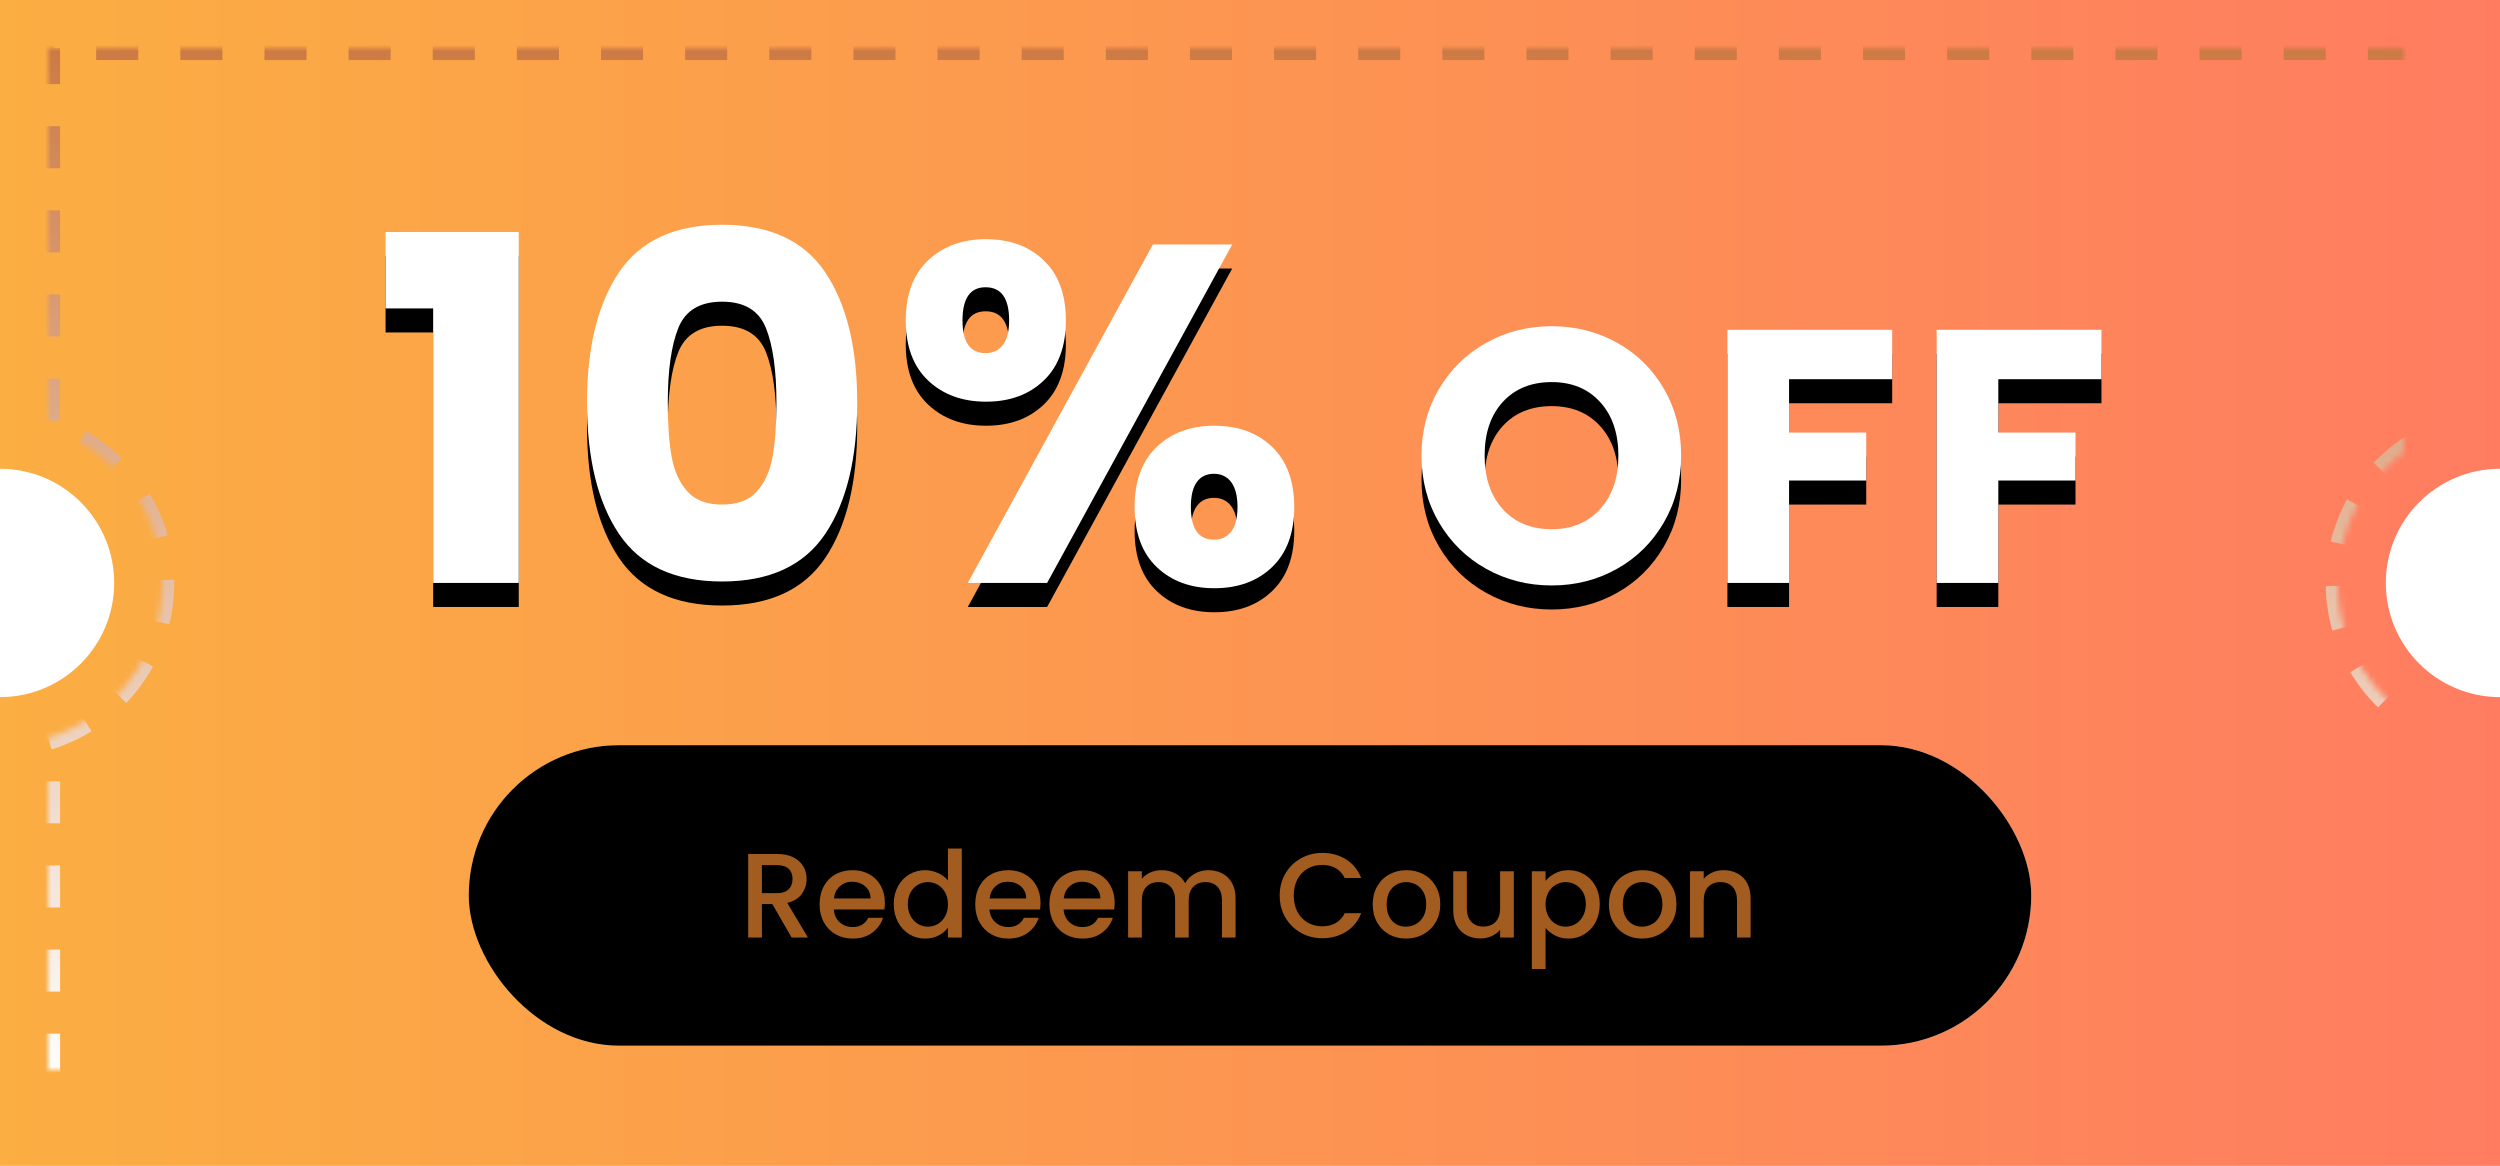 <?xml version="1.0" encoding="UTF-8"?>
<svg width="416px" height="194px" viewBox="0 0 416 194" version="1.1" xmlns="http://www.w3.org/2000/svg" xmlns:xlink="http://www.w3.org/1999/xlink">
    <title>10%sale</title>
    <defs>
        <linearGradient x1="-1.11022302e-14%" y1="50%" x2="100%" y2="50%" id="linearGradient-1">
            <stop stop-color="#FBAE42" offset="0%"></stop>
            <stop stop-color="#FD8E56" offset="64.418%"></stop>
            <stop stop-color="#FF7C61" offset="100%"></stop>
        </linearGradient>
        <linearGradient x1="50%" y1="0%" x2="50%" y2="96.806%" id="linearGradient-2">
            <stop stop-color="#CD7A44" offset="0%"></stop>
            <stop stop-color="#FFFFFF" offset="100%"></stop>
        </linearGradient>
        <path d="M408,8 L408,71.205 C396.994,74.614 389,84.874 389,97 C389,109.126 396.994,119.386 408,122.795 L408,186 L8,186 L8,122.795 C19.006,119.385 27,109.126 27,97 C27,84.874 19.006,74.615 8,71.205 L8,8 L408,8 Z" id="path-3"></path>
        <mask id="mask-4" maskContentUnits="userSpaceOnUse" maskUnits="objectBoundingBox" x="0" y="0" width="400" height="178" fill="white">
            <use xlink:href="#path-3"></use>
        </mask>
        <polygon id="path-5" points="0 13.92 0 1.2 22.16 1.2 22.16 59.6 7.92 59.6 7.92 13.92"></polygon>
        <filter x="-63.2%" y="-17.1%" width="226.4%" height="147.9%" filterUnits="objectBoundingBox" id="filter-6">
            <feOffset dx="0" dy="4" in="SourceAlpha" result="shadowOffsetOuter1"></feOffset>
            <feGaussianBlur stdDeviation="4" in="shadowOffsetOuter1" result="shadowBlurOuter1"></feGaussianBlur>
            <feColorMatrix values="0 0 0 0 1   0 0 0 0 0.597   0 0 0 0 0.468  0 0 0 1 0" type="matrix" in="shadowBlurOuter1"></feColorMatrix>
        </filter>
        <path d="M33.52,29.6 C33.52,20.427 35.293,13.2 38.84,7.92 C42.387,2.64 48.107,0 56,0 C63.893,0 69.613,2.64 73.16,7.92 C76.707,13.2 78.48,20.427 78.48,29.6 C78.48,38.88 76.707,46.16 73.16,51.44 C69.613,56.72 63.893,59.36 56,59.36 C48.107,59.36 42.387,56.72 38.84,51.44 C35.293,46.16 33.52,38.88 33.52,29.6 Z M65.04,29.6 C65.04,24.213 64.453,20.067 63.28,17.16 C62.107,14.253 59.68,12.8 56,12.8 C52.32,12.8 49.893,14.253 48.72,17.16 C47.547,20.067 46.96,24.213 46.96,29.6 C46.96,33.227 47.173,36.227 47.6,38.6 C48.027,40.973 48.893,42.893 50.2,44.36 C51.507,45.827 53.44,46.56 56,46.56 C58.56,46.56 60.493,45.827 61.8,44.36 C63.107,42.893 63.973,40.973 64.4,38.6 C64.827,36.227 65.04,33.227 65.04,29.6 Z" id="path-7"></path>
        <filter x="-31.1%" y="-16.8%" width="162.3%" height="147.2%" filterUnits="objectBoundingBox" id="filter-8">
            <feOffset dx="0" dy="4" in="SourceAlpha" result="shadowOffsetOuter1"></feOffset>
            <feGaussianBlur stdDeviation="4" in="shadowOffsetOuter1" result="shadowBlurOuter1"></feGaussianBlur>
            <feColorMatrix values="0 0 0 0 1   0 0 0 0 0.597   0 0 0 0 0.468  0 0 0 1 0" type="matrix" in="shadowBlurOuter1"></feColorMatrix>
        </filter>
        <path d="M86.56,15.92 C86.56,11.6 87.8,8.267 90.28,5.92 C92.76,3.573 95.973,2.4 99.92,2.4 C103.867,2.4 107.067,3.573 109.52,5.92 C111.973,8.267 113.2,11.6 113.2,15.92 C113.2,20.24 111.973,23.573 109.52,25.92 C107.067,28.267 103.867,29.44 99.92,29.44 C95.973,29.44 92.76,28.267 90.28,25.92 C87.8,23.573 86.56,20.24 86.56,15.92 Z M140.88,3.28 L110.08,59.6 L96.88,59.6 L127.68,3.28 L140.88,3.28 Z M99.84,10.4 C97.28,10.4 96,12.24 96,15.92 C96,19.547 97.28,21.36 99.84,21.36 C101.067,21.36 102.027,20.907 102.72,20 C103.413,19.093 103.76,17.733 103.76,15.92 C103.76,12.24 102.453,10.4 99.84,10.4 Z M124.64,46.96 C124.64,42.64 125.867,39.307 128.32,36.96 C130.773,34.613 133.973,33.44 137.92,33.44 C141.867,33.44 145.067,34.613 147.52,36.96 C149.973,39.307 151.2,42.64 151.2,46.96 C151.2,51.28 149.973,54.613 147.52,56.96 C145.067,59.307 141.867,60.48 137.92,60.48 C133.973,60.48 130.773,59.307 128.32,56.96 C125.867,54.613 124.64,51.28 124.64,46.96 Z M137.84,41.44 C136.613,41.44 135.667,41.893 135,42.8 C134.333,43.707 134,45.093 134,46.96 C134,50.587 135.28,52.4 137.84,52.4 C139.067,52.4 140.027,51.947 140.72,51.04 C141.413,50.133 141.76,48.773 141.76,46.96 C141.76,45.147 141.413,43.773 140.72,42.84 C140.027,41.907 139.067,41.44 137.84,41.44 Z" id="path-9"></path>
        <filter x="-21.7%" y="-17.2%" width="143.3%" height="148.2%" filterUnits="objectBoundingBox" id="filter-10">
            <feOffset dx="0" dy="4" in="SourceAlpha" result="shadowOffsetOuter1"></feOffset>
            <feGaussianBlur stdDeviation="4" in="shadowOffsetOuter1" result="shadowBlurOuter1"></feGaussianBlur>
            <feColorMatrix values="0 0 0 0 1   0 0 0 0 0.597   0 0 0 0 0.468  0 0 0 1 0" type="matrix" in="shadowBlurOuter1"></feColorMatrix>
        </filter>
        <path d="M194.04,60.02 C190.08,60.02 186.45,59.1 183.15,57.26 C179.85,55.42 177.23,52.85 175.29,49.55 C173.35,46.25 172.38,42.54 172.38,38.42 C172.38,34.3 173.35,30.6 175.29,27.32 C177.23,24.04 179.85,21.48 183.15,19.64 C186.45,17.8 190.08,16.88 194.04,16.88 C198,16.88 201.63,17.8 204.93,19.64 C208.23,21.48 210.83,24.04 212.73,27.32 C214.63,30.6 215.58,34.3 215.58,38.42 C215.58,42.54 214.62,46.25 212.7,49.55 C210.78,52.85 208.18,55.42 204.9,57.26 C201.62,59.1 198,60.02 194.04,60.02 Z M194.04,50.66 C197.4,50.66 200.09,49.54 202.11,47.3 C204.13,45.06 205.14,42.1 205.14,38.42 C205.14,34.7 204.13,31.73 202.11,29.51 C200.09,27.29 197.4,26.18 194.04,26.18 C190.64,26.18 187.93,27.28 185.91,29.48 C183.89,31.68 182.88,34.66 182.88,38.42 C182.88,42.14 183.89,45.11 185.91,47.33 C187.93,49.55 190.64,50.66 194.04,50.66 Z" id="path-11"></path>
        <filter x="-32.4%" y="-23.2%" width="164.8%" height="164.9%" filterUnits="objectBoundingBox" id="filter-12">
            <feOffset dx="0" dy="4" in="SourceAlpha" result="shadowOffsetOuter1"></feOffset>
            <feGaussianBlur stdDeviation="4" in="shadowOffsetOuter1" result="shadowBlurOuter1"></feGaussianBlur>
            <feColorMatrix values="0 0 0 0 1   0 0 0 0 0.597   0 0 0 0 0.468  0 0 0 1 0" type="matrix" in="shadowBlurOuter1"></feColorMatrix>
        </filter>
        <polygon id="path-13" points="250.7 17.48 250.7 25.7 233.54 25.7 233.54 34.58 246.38 34.58 246.38 42.56 233.54 42.56 233.54 59.6 223.28 59.6 223.28 17.48"></polygon>
        <filter x="-51.1%" y="-23.7%" width="202.1%" height="166.5%" filterUnits="objectBoundingBox" id="filter-14">
            <feOffset dx="0" dy="4" in="SourceAlpha" result="shadowOffsetOuter1"></feOffset>
            <feGaussianBlur stdDeviation="4" in="shadowOffsetOuter1" result="shadowBlurOuter1"></feGaussianBlur>
            <feColorMatrix values="0 0 0 0 1   0 0 0 0 0.597   0 0 0 0 0.468  0 0 0 1 0" type="matrix" in="shadowBlurOuter1"></feColorMatrix>
        </filter>
        <polygon id="path-15" points="285.52 17.48 285.52 25.7 268.36 25.7 268.36 34.58 281.2 34.58 281.2 42.56 268.36 42.56 268.36 59.6 258.1 59.6 258.1 17.48"></polygon>
        <filter x="-51.1%" y="-23.7%" width="202.1%" height="166.5%" filterUnits="objectBoundingBox" id="filter-16">
            <feOffset dx="0" dy="4" in="SourceAlpha" result="shadowOffsetOuter1"></feOffset>
            <feGaussianBlur stdDeviation="4" in="shadowOffsetOuter1" result="shadowBlurOuter1"></feGaussianBlur>
            <feColorMatrix values="0 0 0 0 1   0 0 0 0 0.597   0 0 0 0 0.468  0 0 0 1 0" type="matrix" in="shadowBlurOuter1"></feColorMatrix>
        </filter>
        <rect id="path-17" x="78" y="124" width="260" height="50" rx="25"></rect>
        <filter x="-1.2%" y="-6.0%" width="102.3%" height="112.0%" filterUnits="objectBoundingBox" id="filter-18">
            <feGaussianBlur stdDeviation="1" in="SourceAlpha" result="shadowBlurInner1"></feGaussianBlur>
            <feOffset dx="0" dy="4" in="shadowBlurInner1" result="shadowOffsetInner1"></feOffset>
            <feComposite in="shadowOffsetInner1" in2="SourceAlpha" operator="arithmetic" k2="-1" k3="1" result="shadowInnerInner1"></feComposite>
            <feColorMatrix values="0 0 0 0 1   0 0 0 0 1   0 0 0 0 1  0 0 0 0.5 0" type="matrix" in="shadowInnerInner1" result="shadowMatrixInner1"></feColorMatrix>
            <feGaussianBlur stdDeviation="1" in="SourceAlpha" result="shadowBlurInner2"></feGaussianBlur>
            <feOffset dx="0" dy="-4" in="shadowBlurInner2" result="shadowOffsetInner2"></feOffset>
            <feComposite in="shadowOffsetInner2" in2="SourceAlpha" operator="arithmetic" k2="-1" k3="1" result="shadowInnerInner2"></feComposite>
            <feColorMatrix values="0 0 0 0 0.75   0 0 0 0 0.515   0 0 0 0 0.356  0 0 0 1 0" type="matrix" in="shadowInnerInner2" result="shadowMatrixInner2"></feColorMatrix>
            <feMerge>
                <feMergeNode in="shadowMatrixInner1"></feMergeNode>
                <feMergeNode in="shadowMatrixInner2"></feMergeNode>
            </feMerge>
        </filter>
    </defs>
    <g id="页面-1" stroke="none" stroke-width="1" fill="none" fill-rule="evenodd">
        <g id="卸载成功" transform="translate(-732, -662)">
            <g id="编组" transform="translate(732, 662)">
                <path d="M416,0 L416,78 C405.507,78 397,86.507 397,97 C397,107.493 405.507,116 416,116 L416,194 L0,194 L0,116 L0,116 C10.493,116 19,107.493 19,97 C19,86.507 10.493,78 0,78 L0,0 L416,0 Z" id="形状结合" fill="url(#linearGradient-1)"></path>
                <use id="形状结合" stroke="url(#linearGradient-2)" mask="url(#mask-4)" stroke-width="4" stroke-linejoin="round" stroke-dasharray="7" xlink:href="#path-3"></use>
                <g id="10%-OFF" transform="translate(64.16, 37.4)" fill-rule="nonzero">
                    <g id="路径">
                        <use fill="black" fill-opacity="1" filter="url(#filter-6)" xlink:href="#path-5"></use>
                        <use fill="#FFFFFF" xlink:href="#path-5"></use>
                    </g>
                    <g id="形状">
                        <use fill="black" fill-opacity="1" filter="url(#filter-8)" xlink:href="#path-7"></use>
                        <use fill="#FFFFFF" xlink:href="#path-7"></use>
                    </g>
                    <g id="形状">
                        <use fill="black" fill-opacity="1" filter="url(#filter-10)" xlink:href="#path-9"></use>
                        <use fill="#FFFFFF" xlink:href="#path-9"></use>
                    </g>
                    <g id="形状">
                        <use fill="black" fill-opacity="1" filter="url(#filter-12)" xlink:href="#path-11"></use>
                        <use fill="#FFFFFF" xlink:href="#path-11"></use>
                    </g>
                    <g id="路径">
                        <use fill="black" fill-opacity="1" filter="url(#filter-14)" xlink:href="#path-13"></use>
                        <use fill="#FFFFFF" xlink:href="#path-13"></use>
                    </g>
                    <g id="路径">
                        <use fill="black" fill-opacity="1" filter="url(#filter-16)" xlink:href="#path-15"></use>
                        <use fill="#FFFFFF" xlink:href="#path-15"></use>
                    </g>
                </g>
                <g id="矩形">
                    <use fill="#F6DEC1" fill-rule="evenodd" xlink:href="#path-17"></use>
                    <use fill="black" fill-opacity="1" filter="url(#filter-18)" xlink:href="#path-17"></use>
                </g>
                <g id="Redeem-Coupon" transform="translate(124.5, 141.2)" fill="#A35C20" fill-rule="nonzero">
                    <path d="M7.22,14.8 L4.02,9.24 L2.28,9.24 L2.28,14.8 L0,14.8 L0,0.9 L4.8,0.9 C5.867,0.9 6.77,1.087 7.51,1.46 C8.25,1.833 8.803,2.333 9.17,2.96 C9.537,3.587 9.72,4.287 9.72,5.06 C9.72,5.967 9.457,6.79 8.93,7.53 C8.403,8.27 7.593,8.773 6.5,9.04 L9.94,14.8 L7.22,14.8 Z M2.28,7.42 L4.8,7.42 C5.653,7.42 6.297,7.207 6.73,6.78 C7.163,6.353 7.38,5.78 7.38,5.06 C7.38,4.34 7.167,3.777 6.74,3.37 C6.313,2.963 5.667,2.76 4.8,2.76 L2.28,2.76 L2.28,7.42 Z" id="形状"></path>
                    <path d="M22.74,9.02 C22.74,9.433 22.713,9.807 22.66,10.14 L14.24,10.14 C14.307,11.02 14.633,11.727 15.22,12.26 C15.807,12.793 16.527,13.06 17.38,13.06 C18.607,13.06 19.473,12.547 19.98,11.52 L22.44,11.52 C22.107,12.533 21.503,13.363 20.63,14.01 C19.757,14.657 18.673,14.98 17.38,14.98 C16.327,14.98 15.383,14.743 14.55,14.27 C13.717,13.797 13.063,13.13 12.59,12.27 C12.117,11.41 11.88,10.413 11.88,9.28 C11.88,8.147 12.11,7.15 12.57,6.29 C13.03,5.43 13.677,4.767 14.51,4.3 C15.343,3.833 16.3,3.6 17.38,3.6 C18.42,3.6 19.347,3.827 20.16,4.28 C20.973,4.733 21.607,5.37 22.06,6.19 C22.513,7.01 22.74,7.953 22.74,9.02 Z M20.36,8.3 C20.347,7.46 20.047,6.787 19.46,6.28 C18.873,5.773 18.147,5.52 17.28,5.52 C16.493,5.52 15.82,5.77 15.26,6.27 C14.7,6.77 14.367,7.447 14.26,8.3 L20.36,8.3 Z" id="形状"></path>
                    <path d="M24.22,9.24 C24.22,8.133 24.45,7.153 24.91,6.3 C25.37,5.447 25.997,4.783 26.79,4.31 C27.583,3.837 28.467,3.6 29.44,3.6 C30.16,3.6 30.87,3.757 31.57,4.07 C32.27,4.383 32.827,4.8 33.24,5.32 L33.24,0 L35.54,0 L35.54,14.8 L33.24,14.8 L33.24,13.14 C32.867,13.673 32.35,14.113 31.69,14.46 C31.03,14.807 30.273,14.98 29.42,14.98 C28.46,14.98 27.583,14.737 26.79,14.25 C25.997,13.763 25.37,13.083 24.91,12.21 C24.45,11.337 24.22,10.347 24.22,9.24 Z M33.24,9.28 C33.24,8.52 33.083,7.86 32.77,7.3 C32.457,6.74 32.047,6.313 31.54,6.02 C31.033,5.727 30.487,5.58 29.9,5.58 C29.313,5.58 28.767,5.723 28.26,6.01 C27.753,6.297 27.343,6.717 27.03,7.27 C26.717,7.823 26.56,8.48 26.56,9.24 C26.56,10 26.717,10.667 27.03,11.24 C27.343,11.813 27.757,12.25 28.27,12.55 C28.783,12.85 29.327,13 29.9,13 C30.487,13 31.033,12.853 31.54,12.56 C32.047,12.267 32.457,11.837 32.77,11.27 C33.083,10.703 33.24,10.04 33.24,9.28 Z" id="形状"></path>
                    <path d="M48.64,9.02 C48.64,9.433 48.613,9.807 48.56,10.14 L40.14,10.14 C40.207,11.02 40.533,11.727 41.12,12.26 C41.707,12.793 42.427,13.06 43.28,13.06 C44.507,13.06 45.373,12.547 45.88,11.52 L48.34,11.52 C48.007,12.533 47.403,13.363 46.53,14.01 C45.657,14.657 44.573,14.98 43.28,14.98 C42.227,14.98 41.283,14.743 40.45,14.27 C39.617,13.797 38.963,13.13 38.49,12.27 C38.017,11.41 37.78,10.413 37.78,9.28 C37.78,8.147 38.01,7.15 38.47,6.29 C38.93,5.43 39.577,4.767 40.41,4.3 C41.243,3.833 42.2,3.6 43.28,3.6 C44.32,3.6 45.247,3.827 46.06,4.28 C46.873,4.733 47.507,5.37 47.96,6.19 C48.413,7.01 48.64,7.953 48.64,9.02 Z M46.26,8.3 C46.247,7.46 45.947,6.787 45.36,6.28 C44.773,5.773 44.047,5.52 43.18,5.52 C42.393,5.52 41.72,5.77 41.16,6.27 C40.6,6.77 40.267,7.447 40.16,8.3 L46.26,8.3 Z" id="形状"></path>
                    <path d="M60.98,9.02 C60.98,9.433 60.953,9.807 60.9,10.14 L52.48,10.14 C52.547,11.02 52.873,11.727 53.46,12.26 C54.047,12.793 54.767,13.06 55.62,13.06 C56.847,13.06 57.713,12.547 58.22,11.52 L60.68,11.52 C60.347,12.533 59.743,13.363 58.87,14.01 C57.997,14.657 56.913,14.98 55.62,14.98 C54.567,14.98 53.623,14.743 52.79,14.27 C51.957,13.797 51.303,13.13 50.83,12.27 C50.357,11.41 50.12,10.413 50.12,9.28 C50.12,8.147 50.35,7.15 50.81,6.29 C51.27,5.43 51.917,4.767 52.75,4.3 C53.583,3.833 54.54,3.6 55.62,3.6 C56.66,3.6 57.587,3.827 58.4,4.28 C59.213,4.733 59.847,5.37 60.3,6.19 C60.753,7.01 60.98,7.953 60.98,9.02 Z M58.6,8.3 C58.587,7.46 58.287,6.787 57.7,6.28 C57.113,5.773 56.387,5.52 55.52,5.52 C54.733,5.52 54.06,5.77 53.5,6.27 C52.94,6.77 52.607,7.447 52.5,8.3 L58.6,8.3 Z" id="形状"></path>
                    <path d="M76.56,3.6 C77.427,3.6 78.203,3.78 78.89,4.14 C79.577,4.5 80.117,5.033 80.51,5.74 C80.903,6.447 81.1,7.3 81.1,8.3 L81.1,14.8 L78.84,14.8 L78.84,8.64 C78.84,7.653 78.593,6.897 78.1,6.37 C77.607,5.843 76.933,5.58 76.08,5.58 C75.227,5.58 74.55,5.843 74.05,6.37 C73.55,6.897 73.3,7.653 73.3,8.64 L73.3,14.8 L71.04,14.8 L71.04,8.64 C71.04,7.653 70.793,6.897 70.3,6.37 C69.807,5.843 69.133,5.58 68.28,5.58 C67.427,5.58 66.75,5.843 66.25,6.37 C65.75,6.897 65.5,7.653 65.5,8.64 L65.5,14.8 L63.22,14.8 L63.22,3.78 L65.5,3.78 L65.5,5.04 C65.873,4.587 66.347,4.233 66.92,3.98 C67.493,3.727 68.107,3.6 68.76,3.6 C69.64,3.6 70.427,3.787 71.12,4.16 C71.813,4.533 72.347,5.073 72.72,5.78 C73.053,5.113 73.573,4.583 74.28,4.19 C74.987,3.797 75.747,3.6 76.56,3.6 Z" id="路径"></path>
                    <path d="M88.44,7.82 C88.44,6.46 88.757,5.24 89.39,4.16 C90.023,3.08 90.883,2.237 91.97,1.63 C93.057,1.023 94.247,0.72 95.54,0.72 C97.02,0.72 98.337,1.083 99.49,1.81 C100.643,2.537 101.48,3.567 102,4.9 L99.26,4.9 C98.9,4.167 98.4,3.62 97.76,3.26 C97.12,2.9 96.38,2.72 95.54,2.72 C94.62,2.72 93.8,2.927 93.08,3.34 C92.36,3.753 91.797,4.347 91.39,5.12 C90.983,5.893 90.78,6.793 90.78,7.82 C90.78,8.847 90.983,9.747 91.39,10.52 C91.797,11.293 92.36,11.89 93.08,12.31 C93.8,12.73 94.62,12.94 95.54,12.94 C96.38,12.94 97.12,12.76 97.76,12.4 C98.4,12.04 98.9,11.493 99.26,10.76 L102,10.76 C101.48,12.093 100.643,13.12 99.49,13.84 C98.337,14.56 97.02,14.92 95.54,14.92 C94.233,14.92 93.04,14.617 91.96,14.01 C90.88,13.403 90.023,12.56 89.39,11.48 C88.757,10.4 88.44,9.18 88.44,7.82 Z" id="路径"></path>
                    <path d="M109.44,14.98 C108.4,14.98 107.46,14.743 106.62,14.27 C105.78,13.797 105.12,13.13 104.64,12.27 C104.16,11.41 103.92,10.413 103.92,9.28 C103.92,8.16 104.167,7.167 104.66,6.3 C105.153,5.433 105.827,4.767 106.68,4.3 C107.533,3.833 108.487,3.6 109.54,3.6 C110.593,3.6 111.547,3.833 112.4,4.3 C113.253,4.767 113.927,5.433 114.42,6.3 C114.913,7.167 115.16,8.16 115.16,9.28 C115.16,10.4 114.907,11.393 114.4,12.26 C113.893,13.127 113.203,13.797 112.33,14.27 C111.457,14.743 110.493,14.98 109.44,14.98 Z M109.44,13 C110.027,13 110.577,12.86 111.09,12.58 C111.603,12.3 112.02,11.88 112.34,11.32 C112.66,10.76 112.82,10.08 112.82,9.28 C112.82,8.48 112.667,7.803 112.36,7.25 C112.053,6.697 111.647,6.28 111.14,6 C110.633,5.72 110.087,5.58 109.5,5.58 C108.913,5.58 108.37,5.72 107.87,6 C107.37,6.28 106.973,6.697 106.68,7.25 C106.387,7.803 106.24,8.48 106.24,9.28 C106.24,10.467 106.543,11.383 107.15,12.03 C107.757,12.677 108.52,13 109.44,13 Z" id="形状"></path>
                    <path d="M127.4,3.78 L127.4,14.8 L125.12,14.8 L125.12,13.5 C124.76,13.953 124.29,14.31 123.71,14.57 C123.13,14.83 122.513,14.96 121.86,14.96 C120.993,14.96 120.217,14.78 119.53,14.42 C118.843,14.06 118.303,13.527 117.91,12.82 C117.517,12.113 117.32,11.26 117.32,10.26 L117.32,3.78 L119.58,3.78 L119.58,9.92 C119.58,10.907 119.827,11.663 120.32,12.19 C120.813,12.717 121.487,12.98 122.34,12.98 C123.193,12.98 123.87,12.717 124.37,12.19 C124.87,11.663 125.12,10.907 125.12,9.92 L125.12,3.78 L127.4,3.78 Z" id="路径"></path>
                    <path d="M132.68,5.4 C133.067,4.893 133.593,4.467 134.26,4.12 C134.927,3.773 135.68,3.6 136.52,3.6 C137.48,3.6 138.357,3.837 139.15,4.31 C139.943,4.783 140.567,5.447 141.02,6.3 C141.473,7.153 141.7,8.133 141.7,9.24 C141.7,10.347 141.473,11.337 141.02,12.21 C140.567,13.083 139.943,13.763 139.15,14.25 C138.357,14.737 137.48,14.98 136.52,14.98 C135.68,14.98 134.933,14.81 134.28,14.47 C133.627,14.13 133.093,13.707 132.68,13.2 L132.68,20.04 L130.4,20.04 L130.4,3.78 L132.68,3.78 L132.68,5.4 Z M139.38,9.24 C139.38,8.48 139.223,7.823 138.91,7.27 C138.597,6.717 138.183,6.297 137.67,6.01 C137.157,5.723 136.607,5.58 136.02,5.58 C135.447,5.58 134.903,5.727 134.39,6.02 C133.877,6.313 133.463,6.74 133.15,7.3 C132.837,7.86 132.68,8.52 132.68,9.28 C132.68,10.04 132.837,10.703 133.15,11.27 C133.463,11.837 133.877,12.267 134.39,12.56 C134.903,12.853 135.447,13 136.02,13 C136.607,13 137.157,12.85 137.67,12.55 C138.183,12.25 138.597,11.813 138.91,11.24 C139.223,10.667 139.38,10 139.38,9.24 Z" id="形状"></path>
                    <path d="M148.74,14.98 C147.7,14.98 146.76,14.743 145.92,14.27 C145.08,13.797 144.42,13.13 143.94,12.27 C143.46,11.41 143.22,10.413 143.22,9.28 C143.22,8.16 143.467,7.167 143.96,6.3 C144.453,5.433 145.127,4.767 145.98,4.3 C146.833,3.833 147.787,3.6 148.84,3.6 C149.893,3.6 150.847,3.833 151.7,4.3 C152.553,4.767 153.227,5.433 153.72,6.3 C154.213,7.167 154.46,8.16 154.46,9.28 C154.46,10.4 154.207,11.393 153.7,12.26 C153.193,13.127 152.503,13.797 151.63,14.27 C150.757,14.743 149.793,14.98 148.74,14.98 Z M148.74,13 C149.327,13 149.877,12.86 150.39,12.58 C150.903,12.3 151.32,11.88 151.64,11.32 C151.96,10.76 152.12,10.08 152.12,9.28 C152.12,8.48 151.967,7.803 151.66,7.25 C151.353,6.697 150.947,6.28 150.44,6 C149.933,5.72 149.387,5.58 148.8,5.58 C148.213,5.58 147.67,5.72 147.17,6 C146.67,6.28 146.273,6.697 145.98,7.25 C145.687,7.803 145.54,8.48 145.54,9.28 C145.54,10.467 145.843,11.383 146.45,12.03 C147.057,12.677 147.82,13 148.74,13 Z" id="形状"></path>
                    <path d="M162.28,3.6 C163.147,3.6 163.923,3.78 164.61,4.14 C165.297,4.5 165.833,5.033 166.22,5.74 C166.607,6.447 166.8,7.3 166.8,8.3 L166.8,14.8 L164.54,14.8 L164.54,8.64 C164.54,7.653 164.293,6.897 163.8,6.37 C163.307,5.843 162.633,5.58 161.78,5.58 C160.927,5.58 160.25,5.843 159.75,6.37 C159.25,6.897 159,7.653 159,8.64 L159,14.8 L156.72,14.8 L156.72,3.78 L159,3.78 L159,5.04 C159.373,4.587 159.85,4.233 160.43,3.98 C161.01,3.727 161.627,3.6 162.28,3.6 Z" id="路径"></path>
                </g>
            </g>
        </g>
    </g>
</svg>